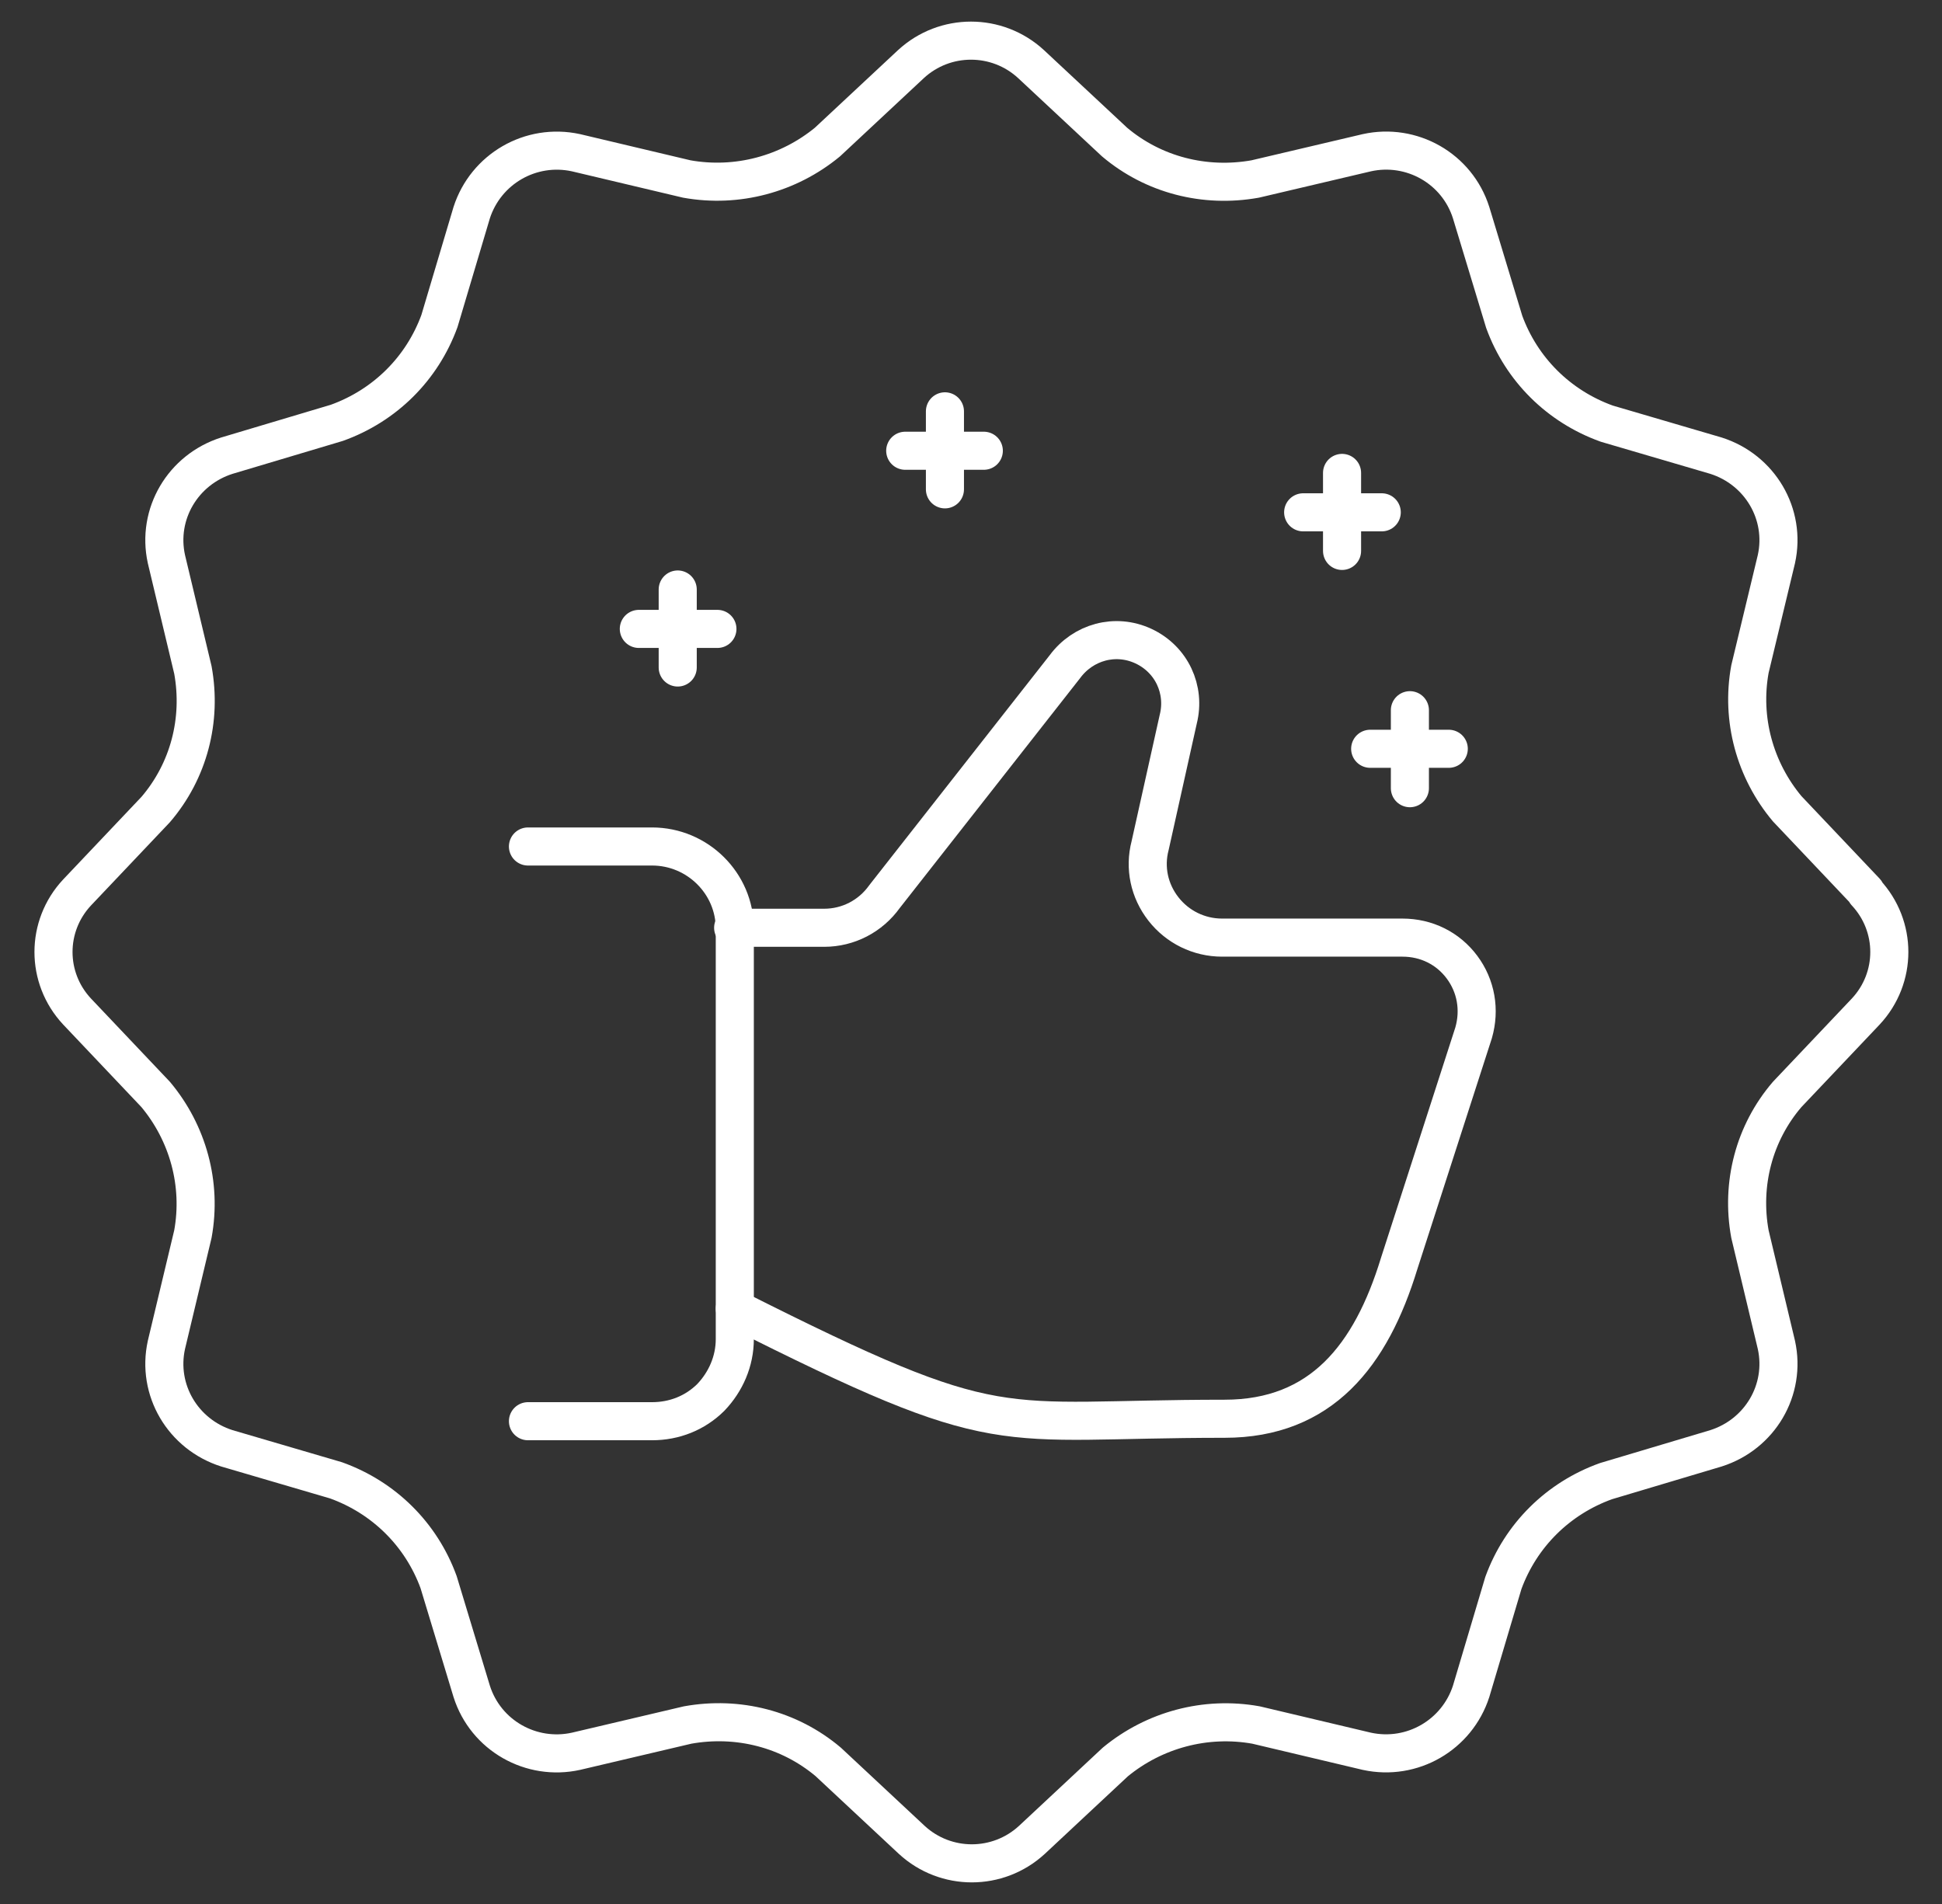 <svg width="102" height="100" viewBox="0 0 102 100" fill="none" xmlns="http://www.w3.org/2000/svg">
<rect x="0" y="0" width="102" height="100" fill="#333333" stroke="none"/>
<path d="M97.995 46.874C99.646 48.642 99.646 51.359 97.995 53.127L93.867 57.482C92.129 59.509 91.433 62.182 91.912 64.813L93.302 70.634C93.823 73.006 92.433 75.334 90.13 76.067L84.35 77.792C81.83 78.698 79.875 80.638 78.962 83.139L77.268 88.832C76.529 91.117 74.182 92.497 71.792 91.98L65.97 90.6C63.319 90.125 60.625 90.858 58.582 92.54L54.194 96.637C52.412 98.275 49.674 98.275 47.893 96.637L43.504 92.54C41.462 90.815 38.767 90.125 36.117 90.6L30.251 91.98C27.904 92.497 25.514 91.16 24.775 88.832L23.037 83.096C22.125 80.595 20.169 78.655 17.649 77.749L11.913 76.067C9.61 75.334 8.22 73.006 8.741 70.634L10.132 64.813C10.61 62.182 9.871 59.509 8.176 57.482L4.048 53.127C2.397 51.359 2.397 48.642 4.048 46.874L8.176 42.519C9.914 40.492 10.61 37.818 10.132 35.188L8.741 29.366C8.22 26.995 9.61 24.666 11.913 23.933L17.692 22.208C20.213 21.302 22.168 19.362 23.081 16.861L24.775 11.169C25.514 8.883 27.861 7.503 30.251 8.021L36.073 9.401C38.724 9.875 41.418 9.142 43.461 7.46L47.849 3.364C49.631 1.725 52.369 1.725 54.15 3.364L58.539 7.46C60.581 9.185 63.275 9.875 65.926 9.401L71.792 8.021C74.139 7.503 76.529 8.84 77.268 11.169L79.006 16.904C79.918 19.405 81.874 21.346 84.394 22.251L90.13 23.933C92.433 24.666 93.823 26.995 93.302 29.366L91.912 35.145C91.433 37.775 92.172 40.449 93.867 42.475L97.995 46.831V46.874Z" stroke="white" stroke-width="2" stroke-linecap="round" stroke-linejoin="round"/>
<path d="M38.594 68.736C52.803 75.895 52.108 74.515 64.318 74.515C69.402 74.515 72.01 71.194 73.487 66.365L77.398 54.247C77.746 53.04 77.528 51.789 76.79 50.798C76.051 49.806 74.921 49.245 73.661 49.245H64.188C62.971 49.245 61.842 48.685 61.103 47.736C60.364 46.787 60.103 45.58 60.407 44.416L61.885 37.775C62.276 36.222 61.537 34.627 60.06 33.937C58.583 33.247 56.888 33.721 55.932 35.015L46.459 47.089C45.72 48.124 44.547 48.728 43.287 48.728H38.507" stroke="white" stroke-width="2" stroke-linecap="round" stroke-linejoin="round"/>
<path d="M27.73 44.459H34.248C36.639 44.459 38.594 46.4 38.594 48.771V70.332C38.594 71.496 38.116 72.575 37.334 73.394C36.508 74.213 35.422 74.644 34.248 74.644H27.73" stroke="white" stroke-width="2" stroke-linecap="round" stroke-linejoin="round"/>
<path d="M35.596 35.058V30.961" stroke="white" stroke-width="2" stroke-linecap="round" stroke-linejoin="round"/>
<path d="M33.553 33.031H37.681" stroke="white" stroke-width="2" stroke-linecap="round" stroke-linejoin="round"/>
<path d="M49.631 25.701V21.604" stroke="white" stroke-width="2" stroke-linecap="round" stroke-linejoin="round"/>
<path d="M47.545 23.674H51.673" stroke="white" stroke-width="2" stroke-linecap="round" stroke-linejoin="round"/>
<path d="M70.489 28.935V24.838" stroke="white" stroke-width="2" stroke-linecap="round" stroke-linejoin="round"/>
<path d="M68.446 26.908H72.574" stroke="white" stroke-width="2" stroke-linecap="round" stroke-linejoin="round"/>
<path d="M74.052 41.397V37.301" stroke="white" stroke-width="2" stroke-linecap="round" stroke-linejoin="round"/>
<path d="M71.966 39.327H76.094" stroke="white" stroke-width="2" stroke-linecap="round" stroke-linejoin="round"/>
</svg>
